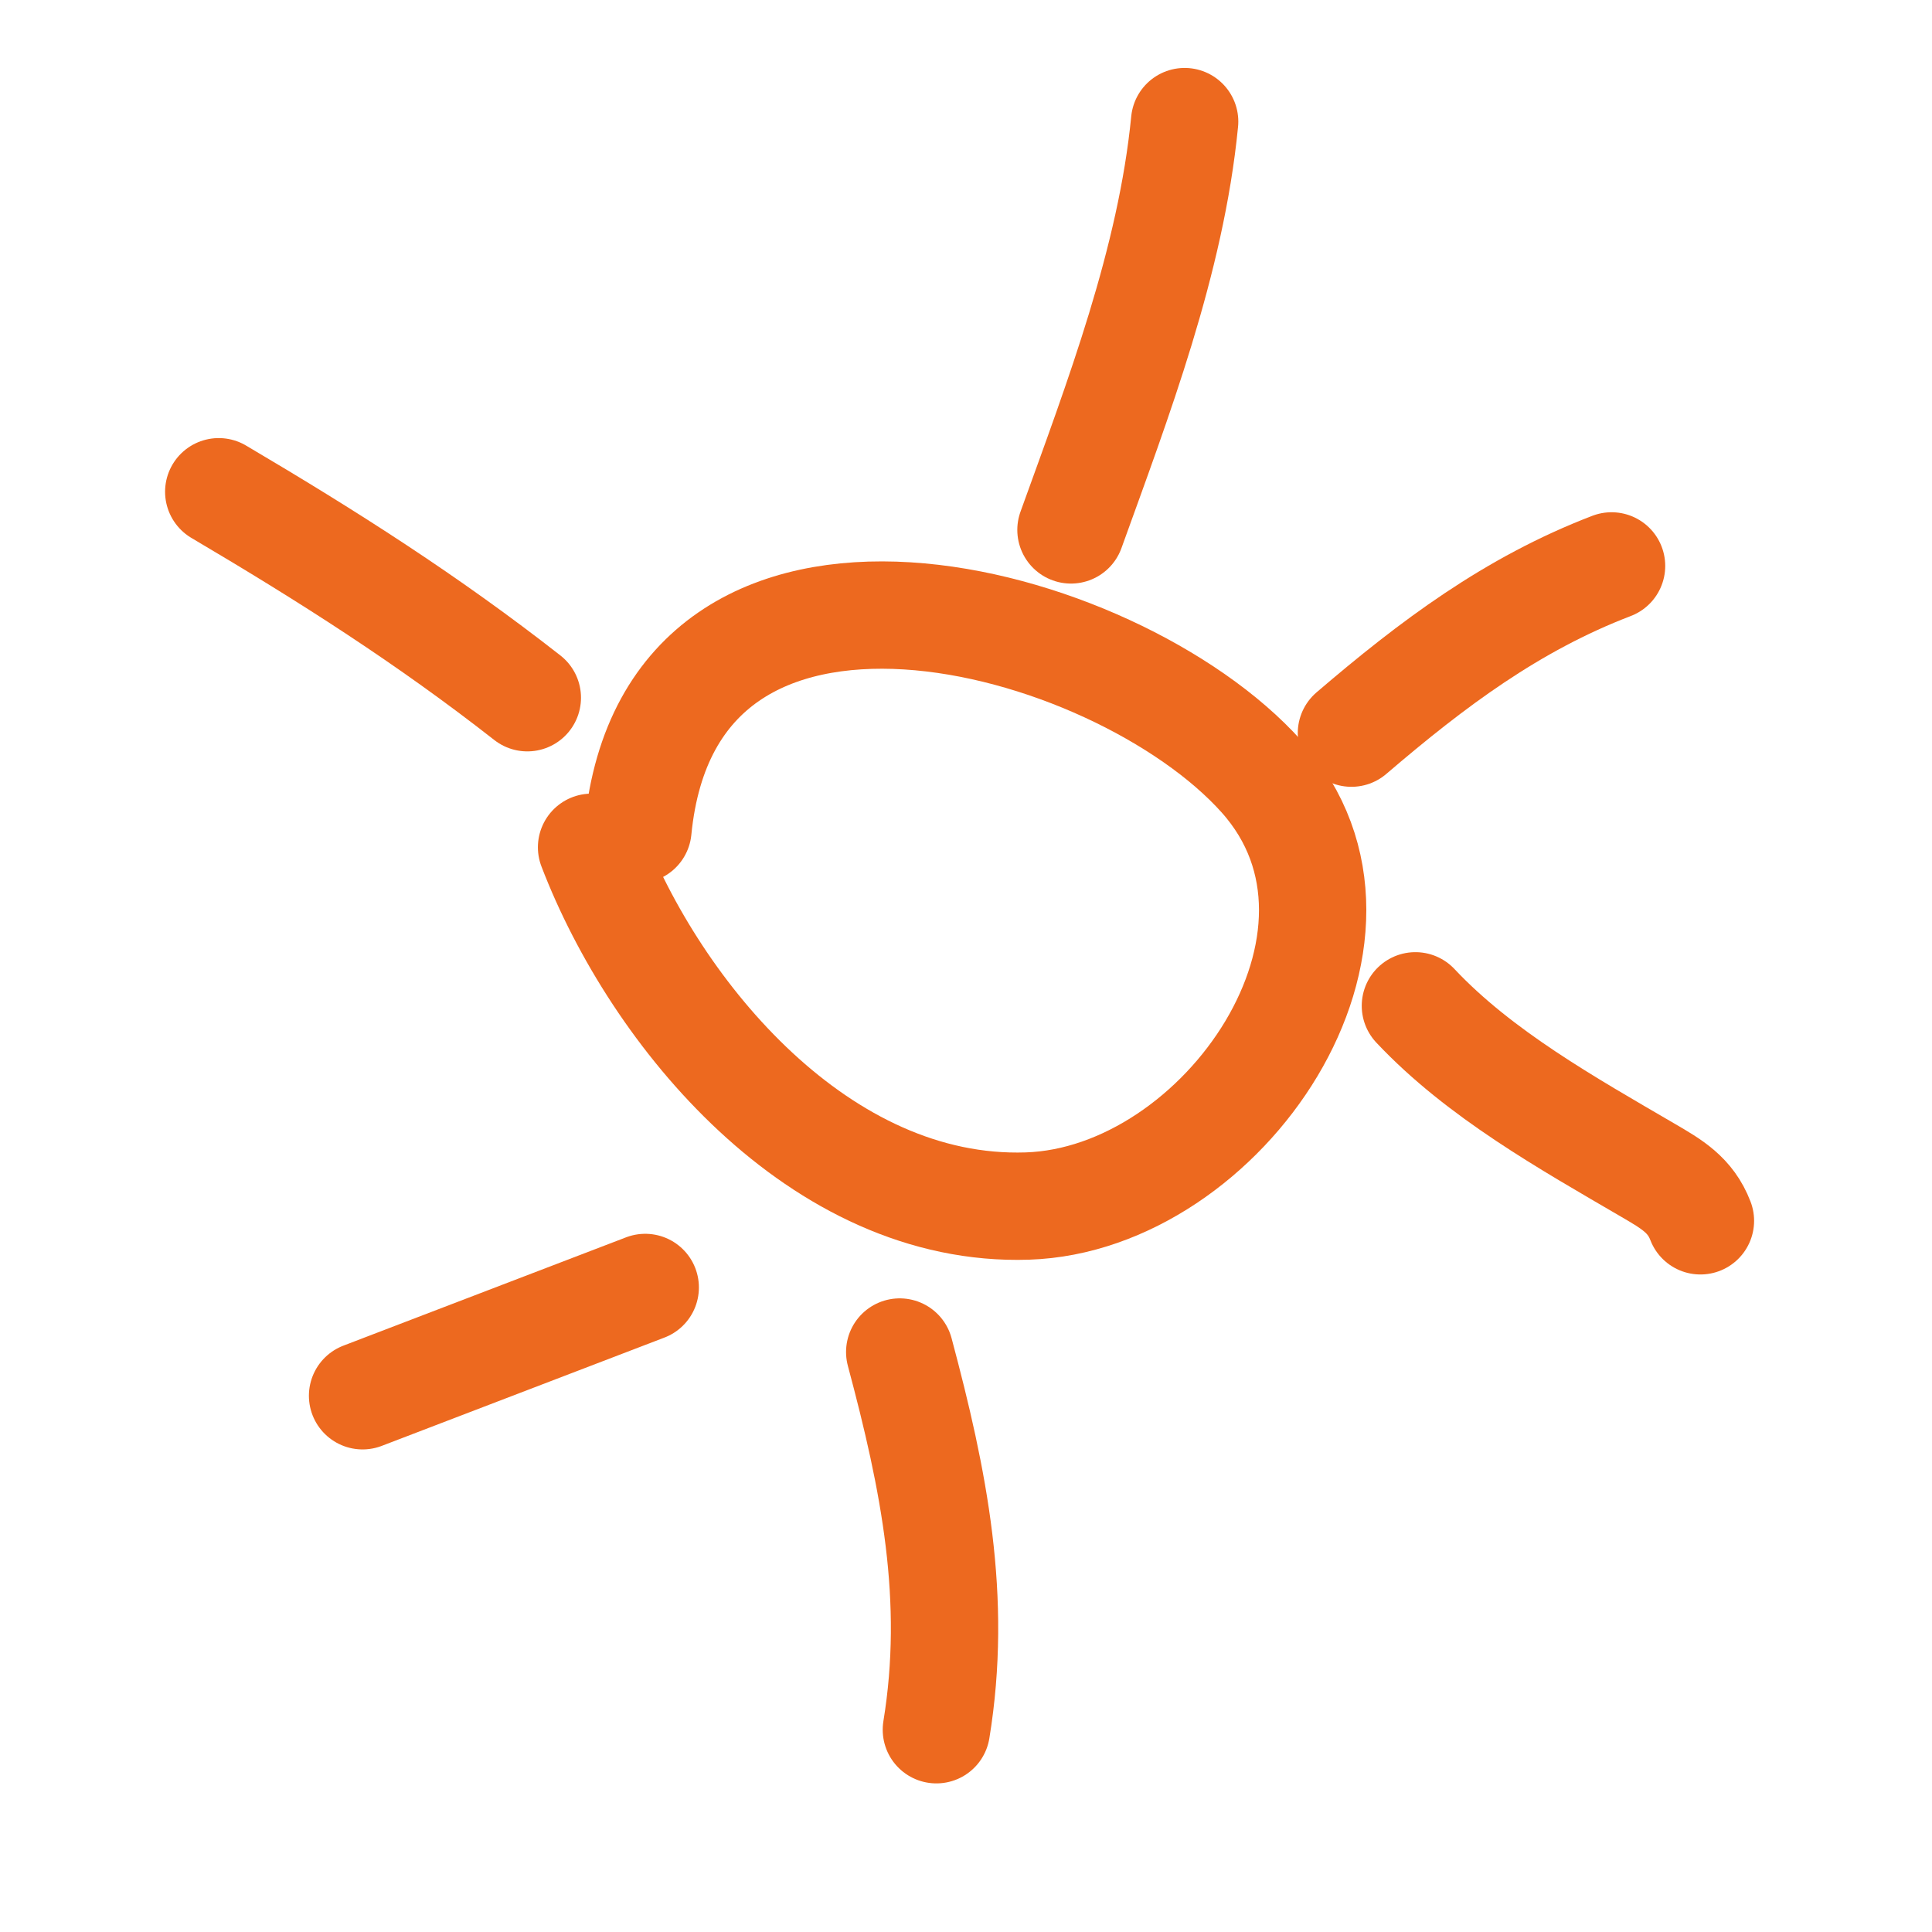 <?xml version="1.0" encoding="UTF-8"?> <svg xmlns="http://www.w3.org/2000/svg" width="36" height="36" viewBox="0 0 36 36" fill="none"> <path d="M11.023 15.788C12.218 18.905 15.28 22.599 19.144 22.473C22.796 22.353 26.162 17.437 23.508 14.471C20.778 11.42 12.5 9.206 11.887 15.457" stroke="#ED691F" stroke-width="2" stroke-linecap="round"></path> <path d="M19.956 9.874C20.836 7.435 21.82 4.862 22.074 2.266" stroke="#ED691F" stroke-width="2" stroke-linecap="round"></path> <path d="M25.182 13.661C26.692 12.368 28.175 11.255 30.029 10.545" stroke="#ED691F" stroke-width="2" stroke-linecap="round"></path> <path d="M26.374 18.742C27.569 20.014 29.214 20.934 30.709 21.807C31.153 22.066 31.5 22.266 31.685 22.748" stroke="#ED691F" stroke-width="2" stroke-linecap="round"></path> <path d="M16.765 25.193C17.406 27.589 17.847 29.79 17.448 32.231" stroke="#ED691F" stroke-width="2" stroke-linecap="round"></path> <path d="M6.756 26.008L12.023 23.99" stroke="#ED691F" stroke-width="2" stroke-linecap="round"></path> <path d="M4.076 9.163C6.123 10.371 7.977 11.553 9.826 13.001" stroke="#ED691F" stroke-width="2" stroke-linecap="round"></path> </svg> 